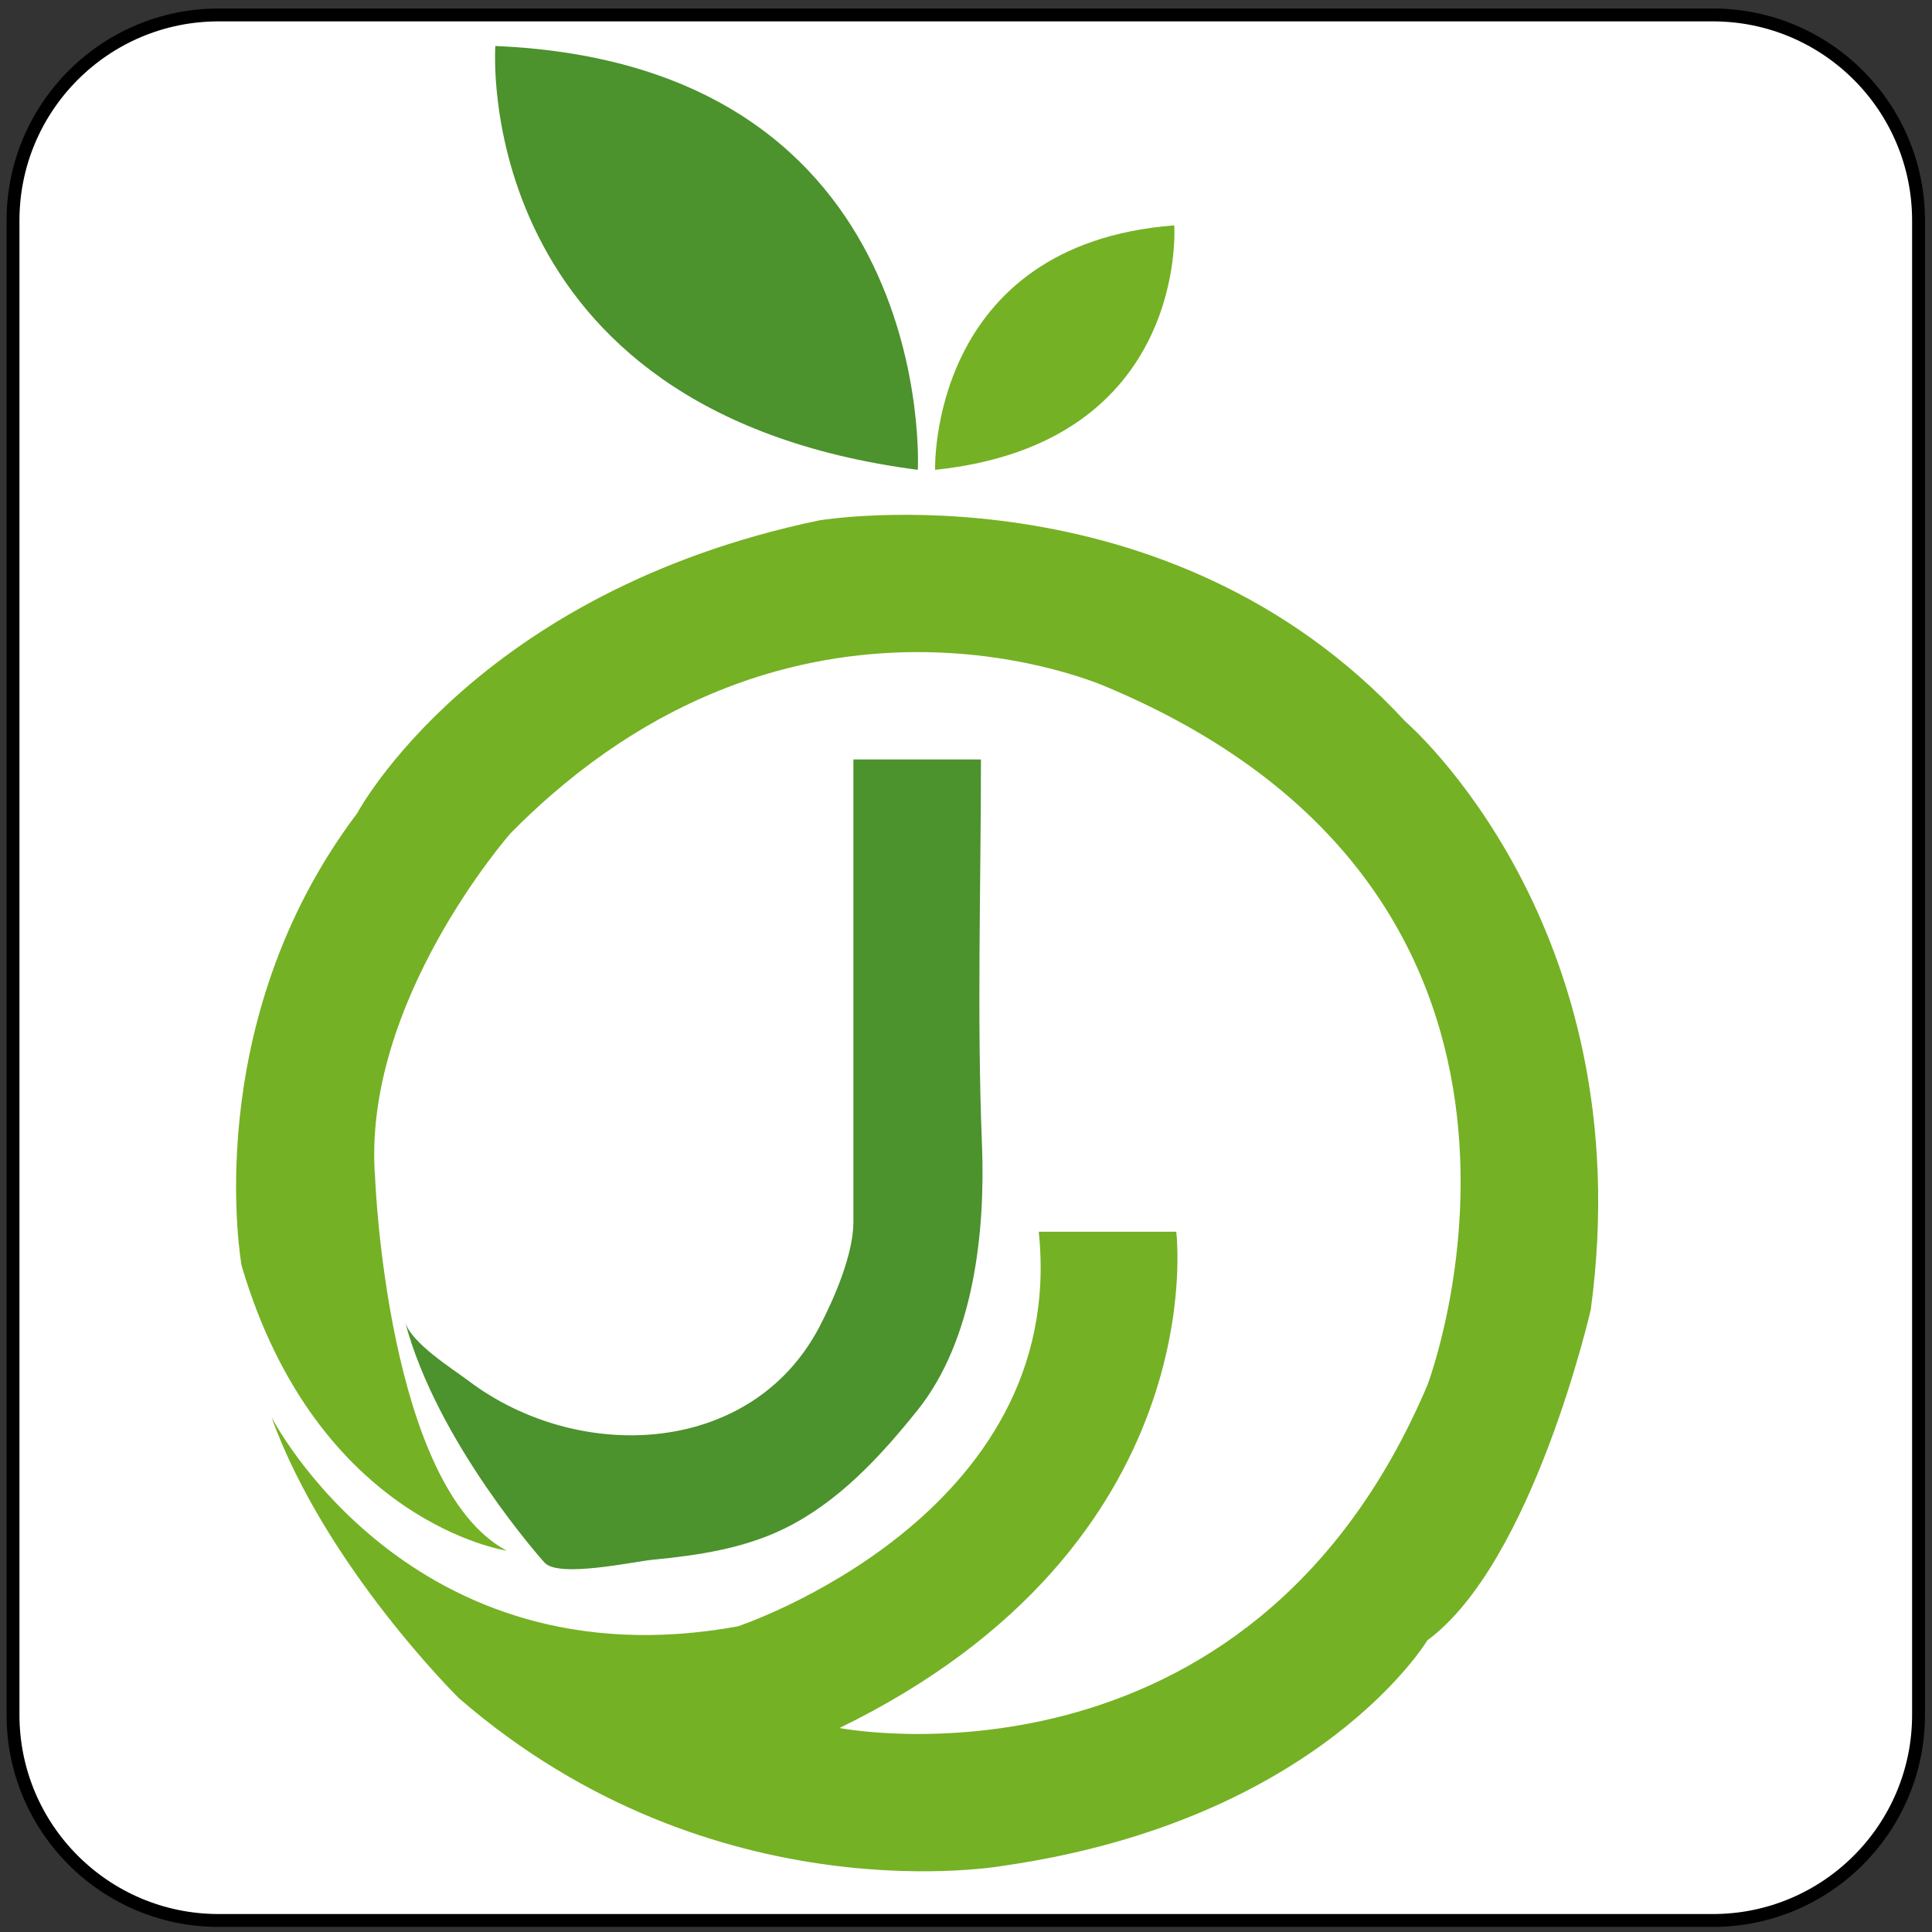 <?xml version="1.0" encoding="utf-8"?>
<!-- Generator: Adobe Illustrator 16.0.2, SVG Export Plug-In . SVG Version: 6.00 Build 0)  -->
<!DOCTYPE svg PUBLIC "-//W3C//DTD SVG 1.1//EN" "http://www.w3.org/Graphics/SVG/1.1/DTD/svg11.dtd">
<svg version="1.1" id="Layer_1" xmlns="http://www.w3.org/2000/svg" xmlns:xlink="http://www.w3.org/1999/xlink" x="0px" y="0px"
	 width="150px" height="150px" viewBox="0 0 150 150" enable-background="new 0 0 150 150" xml:space="preserve">
<rect x="0" y="0" width="150" height="150" fill="#333333" stroke="none"/>
<path fill="#FFFFFF" stroke="#000000" stroke-miterlimit="10" d="M148.955,133.139c0,8.817-7.149,15.966-15.965,15.966H16.975
	c-8.817,0-15.965-7.148-15.965-15.966V17.125c0-8.817,7.148-15.965,15.965-15.965H132.99c8.815,0,15.965,7.148,15.965,15.965
	V133.139z"/>
<path fill="#4C922D" d="M38.458,3.572c0,0-2.063,28.367,32.802,32.905C71.261,36.478,72.912,5.017,38.458,3.572z"/>
<path fill="#75B124" d="M72.602,36.478c0,0-0.541-17.51,18.568-18.98C91.17,17.498,92.33,34.415,72.602,36.478z"/>
<path fill="#4C922D" d="M66.258,58.965h9.902c0,9.944-0.32,19.944,0.08,29.877c0.272,6.784-0.627,15.182-5,20.639
	c-2.88,3.597-6.159,7.157-10.363,9.208c-3.179,1.551-6.7,2.069-10.185,2.406c-1.478,0.143-7.328,1.436-8.417,0.225
	c-0.002-0.002-8.355-9.284-10.831-18.721c0.434,1.657,3.708,3.682,4.921,4.599c8.489,6.431,21.97,5.938,27.265-4.203
	c1.146-2.194,2.628-5.616,2.628-8.133C66.258,94.86,66.258,58.965,66.258,58.965z"/>
<path fill="#75B124" d="M21.077,110.025c0,0,10.676,20.89,36.207,16.246c0,0,25.684-8.51,23.364-30.637h10.676
	c0,0,3.095,24.293-26.148,38.528c0,0,31.719,6.189,45.644-26.613c0,0,14.39-37.6-24.756-54.154c0,0-24.292-11.141-46.418,11.294
	c0,0-11.605,13.152-10.522,26.769c0,0,0.929,23.982,10.212,28.934c0,0-14.699-2.167-20.578-22.128c0,0-3.405-18.721,8.973-35.122
	c0,0,9.13-17.175,35.898-22.745c0,0,26.923-4.487,45.489,15.627c0,0,18.412,15.783,14.391,45.646c0,0-4.487,19.649-12.688,25.683
	c0,0-8.354,13.927-32.802,17.487c0,0-22.591,4.176-42.396-12.999C35.622,131.842,25.254,121.631,21.077,110.025z"/>
</svg>
